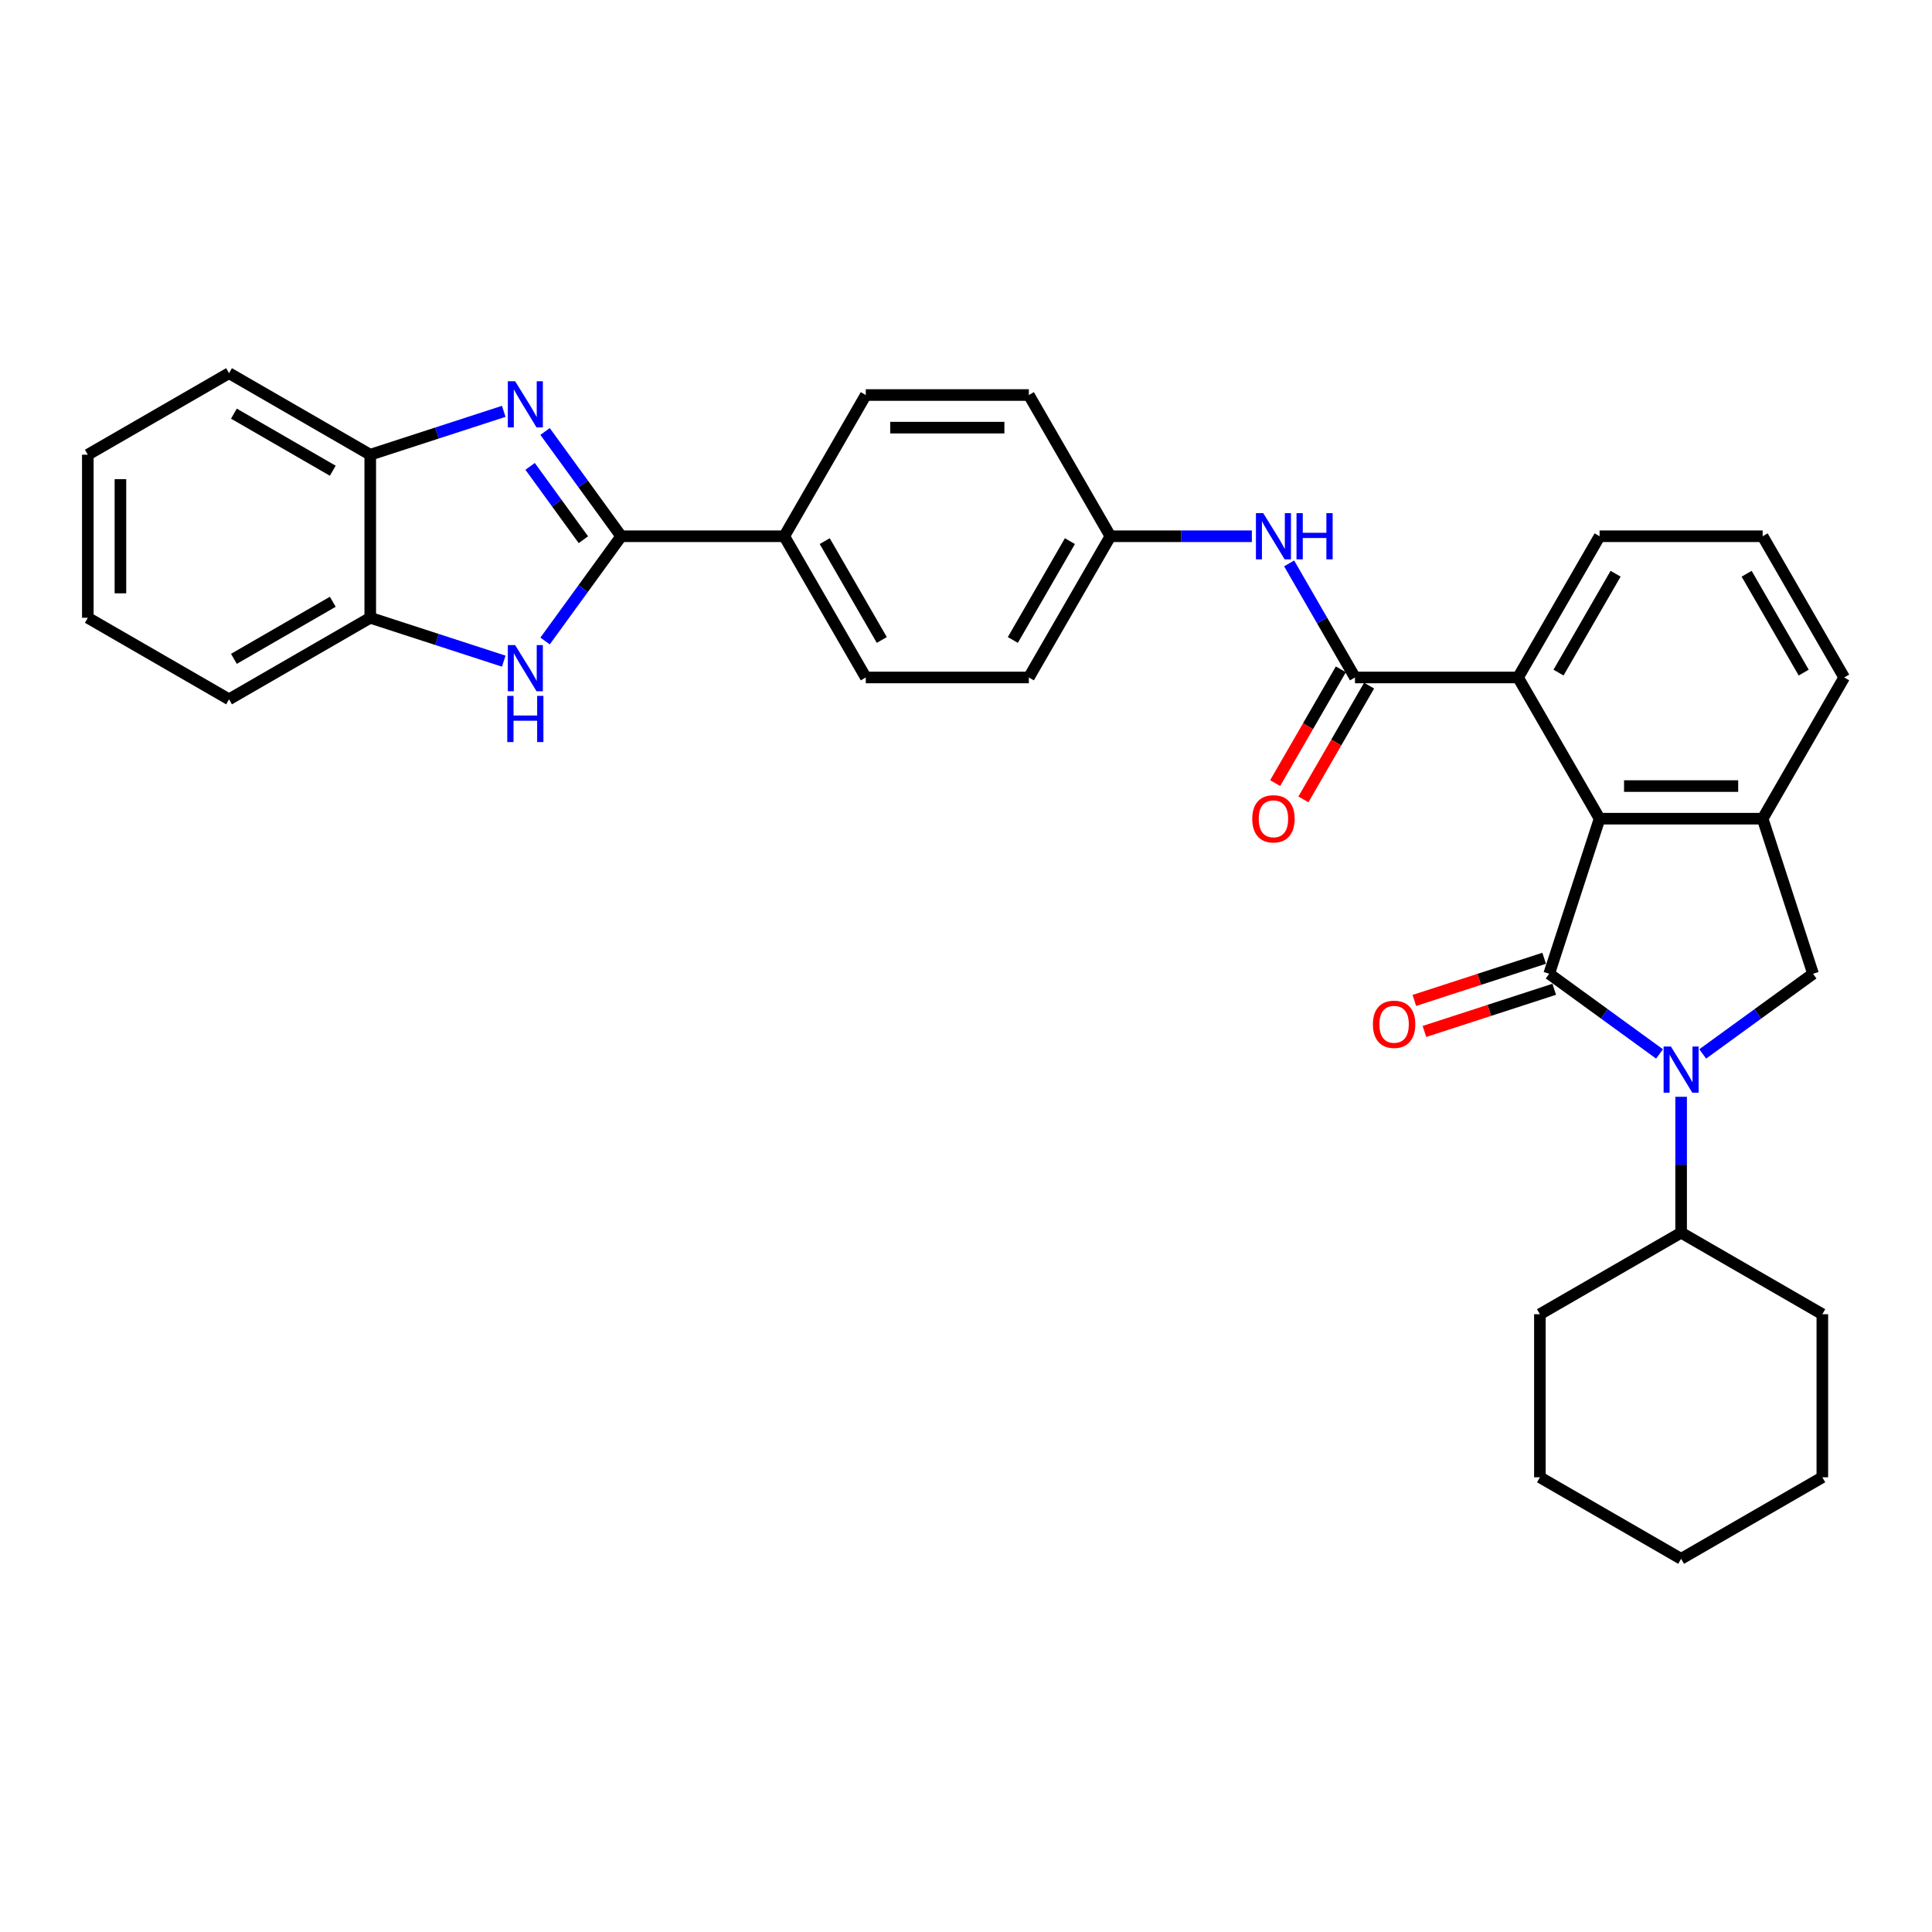<?xml version='1.0' encoding='iso-8859-1'?>
<svg version='1.1' baseProfile='full'
              xmlns='http://www.w3.org/2000/svg'
                      xmlns:rdkit='http://www.rdkit.org/xml'
                      xmlns:xlink='http://www.w3.org/1999/xlink'
                  xml:space='preserve'
width='1000px' height='1000px' viewBox='0 0 1000 1000'>
<!-- END OF HEADER -->
<rect style='opacity:1.0;fill:#FFFFFF;stroke:none' width='1000' height='1000' x='0' y='0'> </rect>
<path class='bond-0' d='M 801.86,504.023 L 830.414,524.768' style='fill:none;fill-rule:evenodd;stroke:#000000;stroke-width:6px;stroke-linecap:butt;stroke-linejoin:miter;stroke-opacity:1' />
<path class='bond-0' d='M 830.414,524.768 L 858.968,545.514' style='fill:none;fill-rule:evenodd;stroke:#0000FF;stroke-width:6px;stroke-linecap:butt;stroke-linejoin:miter;stroke-opacity:1' />
<path class='bond-3' d='M 801.86,504.023 L 827.942,423.751' style='fill:none;fill-rule:evenodd;stroke:#000000;stroke-width:6px;stroke-linecap:butt;stroke-linejoin:miter;stroke-opacity:1' />
<path class='bond-13' d='M 799.252,495.996 L 765.657,506.911' style='fill:none;fill-rule:evenodd;stroke:#000000;stroke-width:6px;stroke-linecap:butt;stroke-linejoin:miter;stroke-opacity:1' />
<path class='bond-13' d='M 765.657,506.911 L 732.062,517.827' style='fill:none;fill-rule:evenodd;stroke:#FF0000;stroke-width:6px;stroke-linecap:butt;stroke-linejoin:miter;stroke-opacity:1' />
<path class='bond-13' d='M 804.468,512.05 L 770.873,522.965' style='fill:none;fill-rule:evenodd;stroke:#000000;stroke-width:6px;stroke-linecap:butt;stroke-linejoin:miter;stroke-opacity:1' />
<path class='bond-13' d='M 770.873,522.965 L 737.279,533.881' style='fill:none;fill-rule:evenodd;stroke:#FF0000;stroke-width:6px;stroke-linecap:butt;stroke-linejoin:miter;stroke-opacity:1' />
<path class='bond-7' d='M 881.318,545.514 L 909.872,524.768' style='fill:none;fill-rule:evenodd;stroke:#0000FF;stroke-width:6px;stroke-linecap:butt;stroke-linejoin:miter;stroke-opacity:1' />
<path class='bond-7' d='M 909.872,524.768 L 938.426,504.023' style='fill:none;fill-rule:evenodd;stroke:#000000;stroke-width:6px;stroke-linecap:butt;stroke-linejoin:miter;stroke-opacity:1' />
<path class='bond-14' d='M 870.143,567.695 L 870.143,602.865' style='fill:none;fill-rule:evenodd;stroke:#0000FF;stroke-width:6px;stroke-linecap:butt;stroke-linejoin:miter;stroke-opacity:1' />
<path class='bond-14' d='M 870.143,602.865 L 870.143,638.036' style='fill:none;fill-rule:evenodd;stroke:#000000;stroke-width:6px;stroke-linecap:butt;stroke-linejoin:miter;stroke-opacity:1' />
<path class='bond-1' d='M 321.526,277.562 L 405.929,277.562' style='fill:none;fill-rule:evenodd;stroke:#000000;stroke-width:6px;stroke-linecap:butt;stroke-linejoin:miter;stroke-opacity:1' />
<path class='bond-2' d='M 321.526,277.562 L 301.829,250.451' style='fill:none;fill-rule:evenodd;stroke:#000000;stroke-width:6px;stroke-linecap:butt;stroke-linejoin:miter;stroke-opacity:1' />
<path class='bond-2' d='M 301.829,250.451 L 282.132,223.34' style='fill:none;fill-rule:evenodd;stroke:#0000FF;stroke-width:6px;stroke-linecap:butt;stroke-linejoin:miter;stroke-opacity:1' />
<path class='bond-2' d='M 301.96,279.35 L 288.172,260.373' style='fill:none;fill-rule:evenodd;stroke:#000000;stroke-width:6px;stroke-linecap:butt;stroke-linejoin:miter;stroke-opacity:1' />
<path class='bond-2' d='M 288.172,260.373 L 274.384,241.395' style='fill:none;fill-rule:evenodd;stroke:#0000FF;stroke-width:6px;stroke-linecap:butt;stroke-linejoin:miter;stroke-opacity:1' />
<path class='bond-4' d='M 321.526,277.562 L 301.829,304.672' style='fill:none;fill-rule:evenodd;stroke:#000000;stroke-width:6px;stroke-linecap:butt;stroke-linejoin:miter;stroke-opacity:1' />
<path class='bond-4' d='M 301.829,304.672 L 282.132,331.783' style='fill:none;fill-rule:evenodd;stroke:#0000FF;stroke-width:6px;stroke-linecap:butt;stroke-linejoin:miter;stroke-opacity:1' />
<path class='bond-9' d='M 260.741,212.909 L 226.192,224.135' style='fill:none;fill-rule:evenodd;stroke:#0000FF;stroke-width:6px;stroke-linecap:butt;stroke-linejoin:miter;stroke-opacity:1' />
<path class='bond-9' d='M 226.192,224.135 L 191.644,235.36' style='fill:none;fill-rule:evenodd;stroke:#000000;stroke-width:6px;stroke-linecap:butt;stroke-linejoin:miter;stroke-opacity:1' />
<path class='bond-6' d='M 827.942,423.751 L 912.344,423.751' style='fill:none;fill-rule:evenodd;stroke:#000000;stroke-width:6px;stroke-linecap:butt;stroke-linejoin:miter;stroke-opacity:1' />
<path class='bond-6' d='M 840.602,406.871 L 899.684,406.871' style='fill:none;fill-rule:evenodd;stroke:#000000;stroke-width:6px;stroke-linecap:butt;stroke-linejoin:miter;stroke-opacity:1' />
<path class='bond-8' d='M 827.942,423.751 L 785.74,350.656' style='fill:none;fill-rule:evenodd;stroke:#000000;stroke-width:6px;stroke-linecap:butt;stroke-linejoin:miter;stroke-opacity:1' />
<path class='bond-10' d='M 260.741,342.214 L 226.192,330.988' style='fill:none;fill-rule:evenodd;stroke:#0000FF;stroke-width:6px;stroke-linecap:butt;stroke-linejoin:miter;stroke-opacity:1' />
<path class='bond-10' d='M 226.192,330.988 L 191.644,319.763' style='fill:none;fill-rule:evenodd;stroke:#000000;stroke-width:6px;stroke-linecap:butt;stroke-linejoin:miter;stroke-opacity:1' />
<path class='bond-5' d='M 701.338,350.656 L 785.74,350.656' style='fill:none;fill-rule:evenodd;stroke:#000000;stroke-width:6px;stroke-linecap:butt;stroke-linejoin:miter;stroke-opacity:1' />
<path class='bond-11' d='M 701.338,350.656 L 684.296,321.14' style='fill:none;fill-rule:evenodd;stroke:#000000;stroke-width:6px;stroke-linecap:butt;stroke-linejoin:miter;stroke-opacity:1' />
<path class='bond-11' d='M 684.296,321.14 L 667.255,291.623' style='fill:none;fill-rule:evenodd;stroke:#0000FF;stroke-width:6px;stroke-linecap:butt;stroke-linejoin:miter;stroke-opacity:1' />
<path class='bond-15' d='M 694.028,346.436 L 677.026,375.885' style='fill:none;fill-rule:evenodd;stroke:#000000;stroke-width:6px;stroke-linecap:butt;stroke-linejoin:miter;stroke-opacity:1' />
<path class='bond-15' d='M 677.026,375.885 L 660.023,405.334' style='fill:none;fill-rule:evenodd;stroke:#FF0000;stroke-width:6px;stroke-linecap:butt;stroke-linejoin:miter;stroke-opacity:1' />
<path class='bond-15' d='M 708.647,354.876 L 691.645,384.326' style='fill:none;fill-rule:evenodd;stroke:#000000;stroke-width:6px;stroke-linecap:butt;stroke-linejoin:miter;stroke-opacity:1' />
<path class='bond-15' d='M 691.645,384.326 L 674.642,413.775' style='fill:none;fill-rule:evenodd;stroke:#FF0000;stroke-width:6px;stroke-linecap:butt;stroke-linejoin:miter;stroke-opacity:1' />
<path class='bond-21' d='M 912.344,423.751 L 954.545,350.656' style='fill:none;fill-rule:evenodd;stroke:#000000;stroke-width:6px;stroke-linecap:butt;stroke-linejoin:miter;stroke-opacity:1' />
<path class='bond-33' d='M 912.344,423.751 L 938.426,504.023' style='fill:none;fill-rule:evenodd;stroke:#000000;stroke-width:6px;stroke-linecap:butt;stroke-linejoin:miter;stroke-opacity:1' />
<path class='bond-22' d='M 785.74,350.656 L 827.942,277.562' style='fill:none;fill-rule:evenodd;stroke:#000000;stroke-width:6px;stroke-linecap:butt;stroke-linejoin:miter;stroke-opacity:1' />
<path class='bond-22' d='M 806.689,348.132 L 836.23,296.966' style='fill:none;fill-rule:evenodd;stroke:#000000;stroke-width:6px;stroke-linecap:butt;stroke-linejoin:miter;stroke-opacity:1' />
<path class='bond-24' d='M 191.644,235.36 L 118.549,193.159' style='fill:none;fill-rule:evenodd;stroke:#000000;stroke-width:6px;stroke-linecap:butt;stroke-linejoin:miter;stroke-opacity:1' />
<path class='bond-24' d='M 172.24,243.649 L 121.073,214.108' style='fill:none;fill-rule:evenodd;stroke:#000000;stroke-width:6px;stroke-linecap:butt;stroke-linejoin:miter;stroke-opacity:1' />
<path class='bond-37' d='M 191.644,235.36 L 191.644,319.763' style='fill:none;fill-rule:evenodd;stroke:#000000;stroke-width:6px;stroke-linecap:butt;stroke-linejoin:miter;stroke-opacity:1' />
<path class='bond-25' d='M 191.644,319.763 L 118.549,361.964' style='fill:none;fill-rule:evenodd;stroke:#000000;stroke-width:6px;stroke-linecap:butt;stroke-linejoin:miter;stroke-opacity:1' />
<path class='bond-25' d='M 172.24,311.474 L 121.073,341.015' style='fill:none;fill-rule:evenodd;stroke:#000000;stroke-width:6px;stroke-linecap:butt;stroke-linejoin:miter;stroke-opacity:1' />
<path class='bond-18' d='M 647.962,277.562 L 611.348,277.562' style='fill:none;fill-rule:evenodd;stroke:#0000FF;stroke-width:6px;stroke-linecap:butt;stroke-linejoin:miter;stroke-opacity:1' />
<path class='bond-18' d='M 611.348,277.562 L 574.734,277.562' style='fill:none;fill-rule:evenodd;stroke:#000000;stroke-width:6px;stroke-linecap:butt;stroke-linejoin:miter;stroke-opacity:1' />
<path class='bond-12' d='M 405.929,277.562 L 448.13,350.656' style='fill:none;fill-rule:evenodd;stroke:#000000;stroke-width:6px;stroke-linecap:butt;stroke-linejoin:miter;stroke-opacity:1' />
<path class='bond-12' d='M 426.878,280.086 L 456.419,331.252' style='fill:none;fill-rule:evenodd;stroke:#000000;stroke-width:6px;stroke-linecap:butt;stroke-linejoin:miter;stroke-opacity:1' />
<path class='bond-36' d='M 405.929,277.562 L 448.13,204.467' style='fill:none;fill-rule:evenodd;stroke:#000000;stroke-width:6px;stroke-linecap:butt;stroke-linejoin:miter;stroke-opacity:1' />
<path class='bond-26' d='M 870.143,638.036 L 797.048,680.237' style='fill:none;fill-rule:evenodd;stroke:#000000;stroke-width:6px;stroke-linecap:butt;stroke-linejoin:miter;stroke-opacity:1' />
<path class='bond-27' d='M 870.143,638.036 L 943.238,680.237' style='fill:none;fill-rule:evenodd;stroke:#000000;stroke-width:6px;stroke-linecap:butt;stroke-linejoin:miter;stroke-opacity:1' />
<path class='bond-16' d='M 448.13,350.656 L 532.533,350.656' style='fill:none;fill-rule:evenodd;stroke:#000000;stroke-width:6px;stroke-linecap:butt;stroke-linejoin:miter;stroke-opacity:1' />
<path class='bond-17' d='M 448.13,204.467 L 532.533,204.467' style='fill:none;fill-rule:evenodd;stroke:#000000;stroke-width:6px;stroke-linecap:butt;stroke-linejoin:miter;stroke-opacity:1' />
<path class='bond-17' d='M 460.79,221.347 L 519.872,221.347' style='fill:none;fill-rule:evenodd;stroke:#000000;stroke-width:6px;stroke-linecap:butt;stroke-linejoin:miter;stroke-opacity:1' />
<path class='bond-19' d='M 574.734,277.562 L 532.533,204.467' style='fill:none;fill-rule:evenodd;stroke:#000000;stroke-width:6px;stroke-linecap:butt;stroke-linejoin:miter;stroke-opacity:1' />
<path class='bond-20' d='M 574.734,277.562 L 532.533,350.656' style='fill:none;fill-rule:evenodd;stroke:#000000;stroke-width:6px;stroke-linecap:butt;stroke-linejoin:miter;stroke-opacity:1' />
<path class='bond-20' d='M 553.785,280.086 L 524.244,331.252' style='fill:none;fill-rule:evenodd;stroke:#000000;stroke-width:6px;stroke-linecap:butt;stroke-linejoin:miter;stroke-opacity:1' />
<path class='bond-34' d='M 954.545,350.656 L 912.344,277.562' style='fill:none;fill-rule:evenodd;stroke:#000000;stroke-width:6px;stroke-linecap:butt;stroke-linejoin:miter;stroke-opacity:1' />
<path class='bond-34' d='M 933.596,348.132 L 904.055,296.966' style='fill:none;fill-rule:evenodd;stroke:#000000;stroke-width:6px;stroke-linecap:butt;stroke-linejoin:miter;stroke-opacity:1' />
<path class='bond-23' d='M 827.942,277.562 L 912.344,277.562' style='fill:none;fill-rule:evenodd;stroke:#000000;stroke-width:6px;stroke-linecap:butt;stroke-linejoin:miter;stroke-opacity:1' />
<path class='bond-29' d='M 118.549,193.159 L 45.455,235.36' style='fill:none;fill-rule:evenodd;stroke:#000000;stroke-width:6px;stroke-linecap:butt;stroke-linejoin:miter;stroke-opacity:1' />
<path class='bond-28' d='M 118.549,361.964 L 45.455,319.763' style='fill:none;fill-rule:evenodd;stroke:#000000;stroke-width:6px;stroke-linecap:butt;stroke-linejoin:miter;stroke-opacity:1' />
<path class='bond-31' d='M 797.048,680.237 L 797.048,764.64' style='fill:none;fill-rule:evenodd;stroke:#000000;stroke-width:6px;stroke-linecap:butt;stroke-linejoin:miter;stroke-opacity:1' />
<path class='bond-30' d='M 943.238,680.237 L 943.238,764.64' style='fill:none;fill-rule:evenodd;stroke:#000000;stroke-width:6px;stroke-linecap:butt;stroke-linejoin:miter;stroke-opacity:1' />
<path class='bond-38' d='M 45.455,319.763 L 45.455,235.36' style='fill:none;fill-rule:evenodd;stroke:#000000;stroke-width:6px;stroke-linecap:butt;stroke-linejoin:miter;stroke-opacity:1' />
<path class='bond-38' d='M 62.335,307.102 L 62.335,248.021' style='fill:none;fill-rule:evenodd;stroke:#000000;stroke-width:6px;stroke-linecap:butt;stroke-linejoin:miter;stroke-opacity:1' />
<path class='bond-32' d='M 943.238,764.64 L 870.143,806.841' style='fill:none;fill-rule:evenodd;stroke:#000000;stroke-width:6px;stroke-linecap:butt;stroke-linejoin:miter;stroke-opacity:1' />
<path class='bond-35' d='M 797.048,764.64 L 870.143,806.841' style='fill:none;fill-rule:evenodd;stroke:#000000;stroke-width:6px;stroke-linecap:butt;stroke-linejoin:miter;stroke-opacity:1' />
<path  class='atom-1' d='M 864.859 541.682
L 872.692 554.342
Q 873.468 555.591, 874.718 557.853
Q 875.967 560.115, 876.034 560.25
L 876.034 541.682
L 879.208 541.682
L 879.208 565.585
L 875.933 565.585
L 867.526 551.743
Q 866.547 550.122, 865.501 548.265
Q 864.488 546.408, 864.184 545.834
L 864.184 565.585
L 861.078 565.585
L 861.078 541.682
L 864.859 541.682
' fill='#0000FF'/>
<path  class='atom-3' d='M 266.632 197.327
L 274.465 209.987
Q 275.241 211.237, 276.49 213.499
Q 277.739 215.761, 277.807 215.896
L 277.807 197.327
L 280.981 197.327
L 280.981 221.23
L 277.706 221.23
L 269.299 207.388
Q 268.32 205.767, 267.274 203.91
Q 266.261 202.054, 265.957 201.48
L 265.957 221.23
L 262.851 221.23
L 262.851 197.327
L 266.632 197.327
' fill='#0000FF'/>
<path  class='atom-5' d='M 266.632 333.893
L 274.465 346.554
Q 275.241 347.803, 276.49 350.065
Q 277.739 352.327, 277.807 352.462
L 277.807 333.893
L 280.981 333.893
L 280.981 357.796
L 277.706 357.796
L 269.299 343.954
Q 268.32 342.334, 267.274 340.477
Q 266.261 338.62, 265.957 338.046
L 265.957 357.796
L 262.851 357.796
L 262.851 333.893
L 266.632 333.893
' fill='#0000FF'/>
<path  class='atom-5' d='M 262.564 360.186
L 265.805 360.186
L 265.805 370.348
L 278.026 370.348
L 278.026 360.186
L 281.267 360.186
L 281.267 384.089
L 278.026 384.089
L 278.026 373.049
L 265.805 373.049
L 265.805 384.089
L 262.564 384.089
L 262.564 360.186
' fill='#0000FF'/>
<path  class='atom-12' d='M 653.853 265.61
L 661.685 278.271
Q 662.462 279.52, 663.711 281.782
Q 664.96 284.044, 665.028 284.179
L 665.028 265.61
L 668.201 265.61
L 668.201 289.513
L 664.927 289.513
L 656.52 275.671
Q 655.541 274.05, 654.494 272.194
Q 653.482 270.337, 653.178 269.763
L 653.178 289.513
L 650.072 289.513
L 650.072 265.61
L 653.853 265.61
' fill='#0000FF'/>
<path  class='atom-12' d='M 671.071 265.61
L 674.312 265.61
L 674.312 275.772
L 686.534 275.772
L 686.534 265.61
L 689.775 265.61
L 689.775 289.513
L 686.534 289.513
L 686.534 278.473
L 674.312 278.473
L 674.312 289.513
L 671.071 289.513
L 671.071 265.61
' fill='#0000FF'/>
<path  class='atom-14' d='M 710.616 530.172
Q 710.616 524.433, 713.452 521.225
Q 716.288 518.018, 721.588 518.018
Q 726.889 518.018, 729.725 521.225
Q 732.561 524.433, 732.561 530.172
Q 732.561 535.979, 729.691 539.288
Q 726.821 542.562, 721.588 542.562
Q 716.321 542.562, 713.452 539.288
Q 710.616 536.013, 710.616 530.172
M 721.588 539.861
Q 725.234 539.861, 727.193 537.431
Q 729.184 534.966, 729.184 530.172
Q 729.184 525.479, 727.193 523.116
Q 725.234 520.719, 721.588 520.719
Q 717.942 520.719, 715.95 523.082
Q 713.992 525.446, 713.992 530.172
Q 713.992 535, 715.95 537.431
Q 717.942 539.861, 721.588 539.861
' fill='#FF0000'/>
<path  class='atom-16' d='M 648.164 423.819
Q 648.164 418.079, 651 414.872
Q 653.836 411.665, 659.136 411.665
Q 664.437 411.665, 667.273 414.872
Q 670.109 418.079, 670.109 423.819
Q 670.109 429.626, 667.239 432.934
Q 664.369 436.209, 659.136 436.209
Q 653.87 436.209, 651 432.934
Q 648.164 429.659, 648.164 423.819
M 659.136 433.508
Q 662.783 433.508, 664.741 431.077
Q 666.733 428.613, 666.733 423.819
Q 666.733 419.126, 664.741 416.763
Q 662.783 414.366, 659.136 414.366
Q 655.49 414.366, 653.498 416.729
Q 651.54 419.092, 651.54 423.819
Q 651.54 428.646, 653.498 431.077
Q 655.49 433.508, 659.136 433.508
' fill='#FF0000'/>
</svg>
